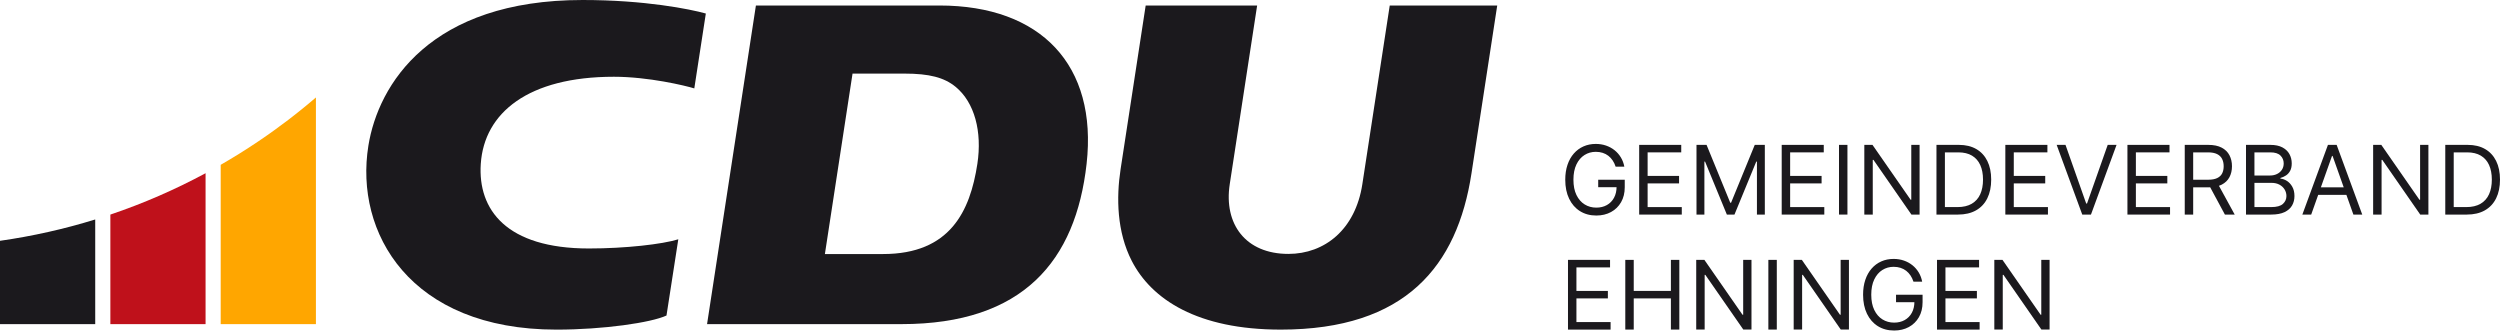 <?xml version="1.0" encoding="utf-8"?>
<!-- Generator: Adobe Illustrator 26.5.0, SVG Export Plug-In . SVG Version: 6.00 Build 0)  -->
<svg version="1.1" id="Ebene_1" xmlns="http://www.w3.org/2000/svg" xmlns:xlink="http://www.w3.org/1999/xlink" x="0px" y="0px"
	 viewBox="0 0 1565.289 206.945" enable-background="new 0 0 1565.289 206.945" xml:space="preserve">
<path fill="#FFA600" d="M197.8,61.023v141.92h-59.62v-99.75c7.95-4.57,15.73-9.41,23.32-14.53c1.27-0.85,2.53-1.71,3.78-2.57
	c1.26-0.87,2.51-1.74,3.75-2.62c0.93-0.66,1.87-1.33,2.79-2c2.91-2.08,5.79-4.22,8.63-6.39c0.93-0.72,1.86-1.43,2.78-2.15
	c0.21-0.16,0.42-0.32,0.62-0.49c1.14-0.89,2.28-1.79,3.41-2.69c1-0.8,2-1.6,2.99-2.42c0.33-0.25,0.65-0.51,0.97-0.79
	c1.04-0.85,2.07-1.71,3.1-2.57c1.06-0.89,2.11-1.78,3.16-2.68C197.59,61.213,197.69,61.123,197.8,61.023z"/>
<path fill="#BF111B" d="M128.71,108.453v94.49H69.1v-68.59C89.81,127.363,109.73,118.673,128.71,108.453z"/>
<path fill="#1B191D" d="M59.62,137.413v65.53H0v-52.17C20.43,147.863,40.34,143.373,59.62,137.413z"/>
<g>
	<path fill-rule="evenodd" clip-rule="evenodd" fill="#1B191D" d="M566.255,46.079c15.561,0,24.95,2.433,32.081,8.3
		c11.86,9.759,16.686,28.021,13.606,48.221c-4.525,29.605-17.044,56.457-59.049,56.457h-36.414l17.306-112.978H566.255
		L566.255,46.079z M588.181,3.447c63.602,0,99.093,37.318,92.154,99.142c-6.806,60.636-39.617,100.35-115.896,100.35H442.7
		L473.285,3.447H588.181L588.181,3.447z"/>
	<path fill="#1B191D" d="M787.114,3.447l-17.153,111.879c-3.831,25.005,9.966,43.653,36.708,43.653
		c22.784,0,41.97-15.329,46.312-43.659L870.137,3.447h67.298l-16.117,105.111c-8.879,57.935-41.19,97.819-119.444,97.819
		c-51.992,0-80.833-18.813-93.273-43.05c-9.311-18.139-9.727-39.475-6.979-57.372l15.71-102.508H787.114L787.114,3.447z"/>
	<path fill="#1B191D" d="M424.694,149.822c-10.048,3.111-33.072,5.756-55.99,5.756c-51.693,0-69.587-24.304-67.68-52.991
		c2.125-31.954,29.713-54.531,83.327-54.531c21.618,0,44.747,5.549,50.361,7.296l7.218-46.888C431.987,5.678,403.64,0,364.813,0
		c-95.343,0-127.966,52.701-134.17,91.271c-8.725,54.241,25.881,115.112,117.779,115.112c29.279,0,59.209-4.34,68.881-8.828
		L424.694,149.822L424.694,149.822z"/>
</g>
<g>
	<path fill="#1B191D" d="M1011.572,104.348c-0.469-1.435-1.083-2.724-1.843-3.867c-0.76-1.143-1.662-2.12-2.706-2.93
		s-2.227-1.428-3.548-1.854c-1.32-0.426-2.77-0.639-4.346-0.639c-2.586,0-4.937,0.667-7.053,2.002
		c-2.117,1.335-3.8,3.303-5.05,5.902c-1.25,2.599-1.875,5.788-1.875,9.566c0,3.779,0.632,6.967,1.896,9.567
		c1.264,2.6,2.976,4.567,5.135,5.902c2.159,1.335,4.588,2.003,7.287,2.003c2.5,0,4.705-0.536,6.615-1.608s3.402-2.592,4.475-4.56
		c1.072-1.967,1.608-4.286,1.608-6.957l1.619,0.341h-13.125v-4.688h16.62v4.688c0,3.594-0.764,6.719-2.291,9.375
		c-1.527,2.657-3.629,4.713-6.307,6.168c-2.678,1.456-5.75,2.184-9.215,2.184c-3.864,0-7.255-0.909-10.175-2.728
		c-2.919-1.818-5.191-4.403-6.817-7.755c-1.627-3.352-2.44-7.33-2.44-11.932c0-3.452,0.466-6.559,1.396-9.322
		c0.93-2.762,2.247-5.117,3.952-7.063c1.704-1.946,3.721-3.438,6.051-4.475c2.33-1.037,4.894-1.555,7.692-1.555
		c2.301,0,4.449,0.345,6.445,1.033c1.995,0.689,3.778,1.662,5.348,2.919c1.569,1.257,2.88,2.756,3.931,4.496
		c1.052,1.74,1.775,3.668,2.174,5.785H1011.572z"/>
	<path fill="#1B191D" d="M1026.316,134.348V90.712h26.335v4.688H1031.6v14.744h19.688v4.688H1031.6v14.83h21.392v4.688H1026.316z"/>
	<path fill="#1B191D" d="M1062.197,90.712h6.307l14.83,36.222h0.511l14.83-36.222h6.307v43.636h-4.943v-33.153h-0.426
		l-13.637,33.153h-4.772l-13.637-33.153h-0.426v33.153h-4.943V90.712z"/>
	<path fill="#1B191D" d="M1115.549,134.348V90.712h26.335v4.688h-21.051v14.744h19.688v4.688h-19.688v14.83h21.392v4.688H1115.549z"
		/>
	<path fill="#1B191D" d="M1156.713,90.712v43.636h-5.284V90.712H1156.713z"/>
	<path fill="#1B191D" d="M1201.883,90.712v43.636h-5.114l-23.778-34.261h-0.426v34.261h-5.284V90.712h5.113l23.864,34.347h0.426
		V90.712H1201.883z"/>
	<path fill="#1B191D" d="M1225.916,134.348h-13.466V90.712h14.062c4.232,0,7.854,0.87,10.866,2.61
		c3.012,1.74,5.319,4.233,6.925,7.479s2.408,7.127,2.408,11.644c0,4.545-0.811,8.456-2.43,11.729s-3.978,5.788-7.073,7.542
		C1234.111,133.471,1230.347,134.348,1225.916,134.348z M1217.734,129.661h7.841c3.607,0,6.598-0.696,8.97-2.088
		s4.141-3.374,5.306-5.945c1.165-2.571,1.747-5.632,1.747-9.183c0-3.522-0.575-6.559-1.726-9.109c-1.15-2.549-2.869-4.51-5.156-5.88
		s-5.135-2.056-8.544-2.056h-8.438V129.661z"/>
	<path fill="#1B191D" d="M1255.575,134.348V90.712h26.335v4.688h-21.051v14.744h19.688v4.688h-19.688v14.83h21.392v4.688H1255.575z"
		/>
	<path fill="#1B191D" d="M1293.246,90.712l12.954,36.733h0.512l12.954-36.733h5.54l-16.022,43.636h-5.455l-16.022-43.636H1293.246z"
		/>
	<path fill="#1B191D" d="M1332.023,134.348V90.712h26.335v4.688h-21.051v14.744h19.688v4.688h-19.688v14.83h21.392v4.688H1332.023z"
		/>
	<path fill="#1B191D" d="M1367.904,134.348V90.712h14.744c3.409,0,6.207,0.579,8.395,1.736s3.807,2.745,4.858,4.762
		c1.051,2.017,1.577,4.311,1.577,6.882c0,2.571-0.526,4.851-1.577,6.84c-1.052,1.989-2.663,3.547-4.837,4.677
		c-2.173,1.129-4.95,1.694-8.331,1.694h-11.932v-4.773h11.762c2.329,0,4.208-0.341,5.636-1.022c1.428-0.682,2.464-1.651,3.11-2.909
		c0.646-1.257,0.97-2.759,0.97-4.506c0-1.747-0.327-3.274-0.98-4.581c-0.653-1.307-1.697-2.319-3.132-3.037
		c-1.435-0.717-3.331-1.076-5.688-1.076h-9.29v38.949H1367.904z M1388.444,114.746l10.738,19.602h-6.137l-10.567-19.602H1388.444z"
		/>
	<path fill="#1B191D" d="M1406.256,134.348V90.712h15.256c3.039,0,5.547,0.522,7.521,1.566c1.974,1.044,3.444,2.443,4.41,4.197
		c0.966,1.755,1.449,3.697,1.449,5.828c0,1.875-0.331,3.423-0.991,4.645s-1.527,2.188-2.6,2.897
		c-1.072,0.71-2.233,1.236-3.483,1.577v0.426c1.335,0.085,2.677,0.554,4.027,1.406c1.349,0.852,2.479,2.074,3.388,3.665
		c0.908,1.591,1.363,3.537,1.363,5.838c0,2.188-0.497,4.155-1.491,5.902c-0.995,1.747-2.564,3.132-4.709,4.155
		c-2.146,1.023-4.937,1.534-8.374,1.534H1406.256z M1411.54,109.888h9.801c1.591,0,3.029-0.312,4.314-0.938
		c1.286-0.625,2.309-1.505,3.068-2.642s1.14-2.472,1.14-4.006c0-1.917-0.667-3.548-2.002-4.89c-1.336-1.342-3.452-2.013-6.35-2.013
		h-9.972V109.888z M1411.54,129.661h10.482c3.452,0,5.905-0.671,7.362-2.014c1.455-1.342,2.184-2.972,2.184-4.89
		c0-1.477-0.377-2.845-1.129-4.102c-0.754-1.257-1.826-2.266-3.218-3.026c-1.393-0.759-3.04-1.14-4.943-1.14h-10.738V129.661z"/>
	<path fill="#1B191D" d="M1447.079,134.348h-5.54l16.022-43.636h5.455l16.022,43.636h-5.54l-13.04-36.733h-0.341L1447.079,134.348z
		 M1449.124,117.303h22.33v4.688h-22.33V117.303z"/>
	<path fill="#1B191D" d="M1520.46,90.712v43.636h-5.114l-23.778-34.261h-0.426v34.261h-5.284V90.712h5.113l23.864,34.347h0.426
		V90.712H1520.46z"/>
	<path fill="#1B191D" d="M1544.493,134.348h-13.466V90.712h14.062c4.232,0,7.854,0.87,10.866,2.61
		c3.012,1.74,5.319,4.233,6.925,7.479s2.408,7.127,2.408,11.644c0,4.545-0.811,8.456-2.43,11.729s-3.978,5.788-7.073,7.542
		C1552.688,133.471,1548.925,134.348,1544.493,134.348z M1536.311,129.661h7.841c3.607,0,6.598-0.696,8.97-2.088
		s4.141-3.374,5.306-5.945c1.165-2.571,1.747-5.632,1.747-9.183c0-3.522-0.575-6.559-1.726-9.109c-1.15-2.549-2.869-4.51-5.156-5.88
		s-5.135-2.056-8.544-2.056h-8.438V129.661z"/>
	<path fill="#1B191D" d="M981.743,206.348v-43.636h26.335v4.688h-21.051v14.744h19.688v4.688h-19.688v14.83h21.392v4.688H981.743z"
		/>
	<path fill="#1B191D" d="M1017.624,206.348v-43.636h5.284v19.432h23.267v-19.432h5.284v43.636h-5.284v-19.517h-23.267v19.517
		H1017.624z"/>
	<path fill="#1B191D" d="M1096.629,162.712v43.636h-5.114l-23.778-34.261h-0.426v34.261h-5.284v-43.636h5.113l23.864,34.347h0.426
		v-34.347H1096.629z"/>
	<path fill="#1B191D" d="M1112.481,162.712v43.636h-5.284v-43.636H1112.481z"/>
	<path fill="#1B191D" d="M1157.651,162.712v43.636h-5.114l-23.778-34.261h-0.426v34.261h-5.284v-43.636h5.113l23.864,34.347h0.426
		v-34.347H1157.651z"/>
	<path fill="#1B191D" d="M1198.048,176.348c-0.469-1.435-1.083-2.724-1.843-3.867c-0.76-1.143-1.662-2.12-2.706-2.93
		s-2.227-1.428-3.548-1.854c-1.32-0.426-2.77-0.639-4.346-0.639c-2.586,0-4.937,0.667-7.053,2.002
		c-2.117,1.335-3.8,3.303-5.05,5.902c-1.25,2.599-1.875,5.788-1.875,9.566c0,3.779,0.632,6.967,1.896,9.567
		c1.264,2.6,2.976,4.567,5.135,5.902c2.159,1.335,4.588,2.003,7.287,2.003c2.5,0,4.705-0.536,6.615-1.608s3.402-2.592,4.475-4.56
		c1.072-1.967,1.608-4.286,1.608-6.957l1.619,0.341h-13.125v-4.688h16.62v4.688c0,3.594-0.764,6.719-2.291,9.375
		c-1.527,2.657-3.629,4.713-6.307,6.168c-2.678,1.456-5.75,2.184-9.215,2.184c-3.864,0-7.255-0.909-10.175-2.728
		c-2.919-1.818-5.191-4.403-6.817-7.755c-1.627-3.352-2.44-7.33-2.44-11.932c0-3.452,0.466-6.559,1.396-9.322
		c0.93-2.762,2.247-5.117,3.952-7.063c1.704-1.946,3.721-3.438,6.051-4.475c2.33-1.037,4.894-1.555,7.692-1.555
		c2.301,0,4.449,0.345,6.445,1.033c1.995,0.689,3.778,1.662,5.348,2.919c1.569,1.257,2.88,2.756,3.931,4.496
		c1.052,1.74,1.775,3.668,2.174,5.785H1198.048z"/>
	<path fill="#1B191D" d="M1212.792,206.348v-43.636h26.335v4.688h-21.051v14.744h19.688v4.688h-19.688v14.83h21.392v4.688H1212.792z
		"/>
	<path fill="#1B191D" d="M1283.275,162.712v43.636h-5.114l-23.778-34.261h-0.426v34.261h-5.284v-43.636h5.113l23.864,34.347h0.426
		v-34.347H1283.275z"/>
</g>
<g>
</g>
<g>
</g>
<g>
</g>
<g>
</g>
<g>
</g>
<g>
</g>
</svg>
